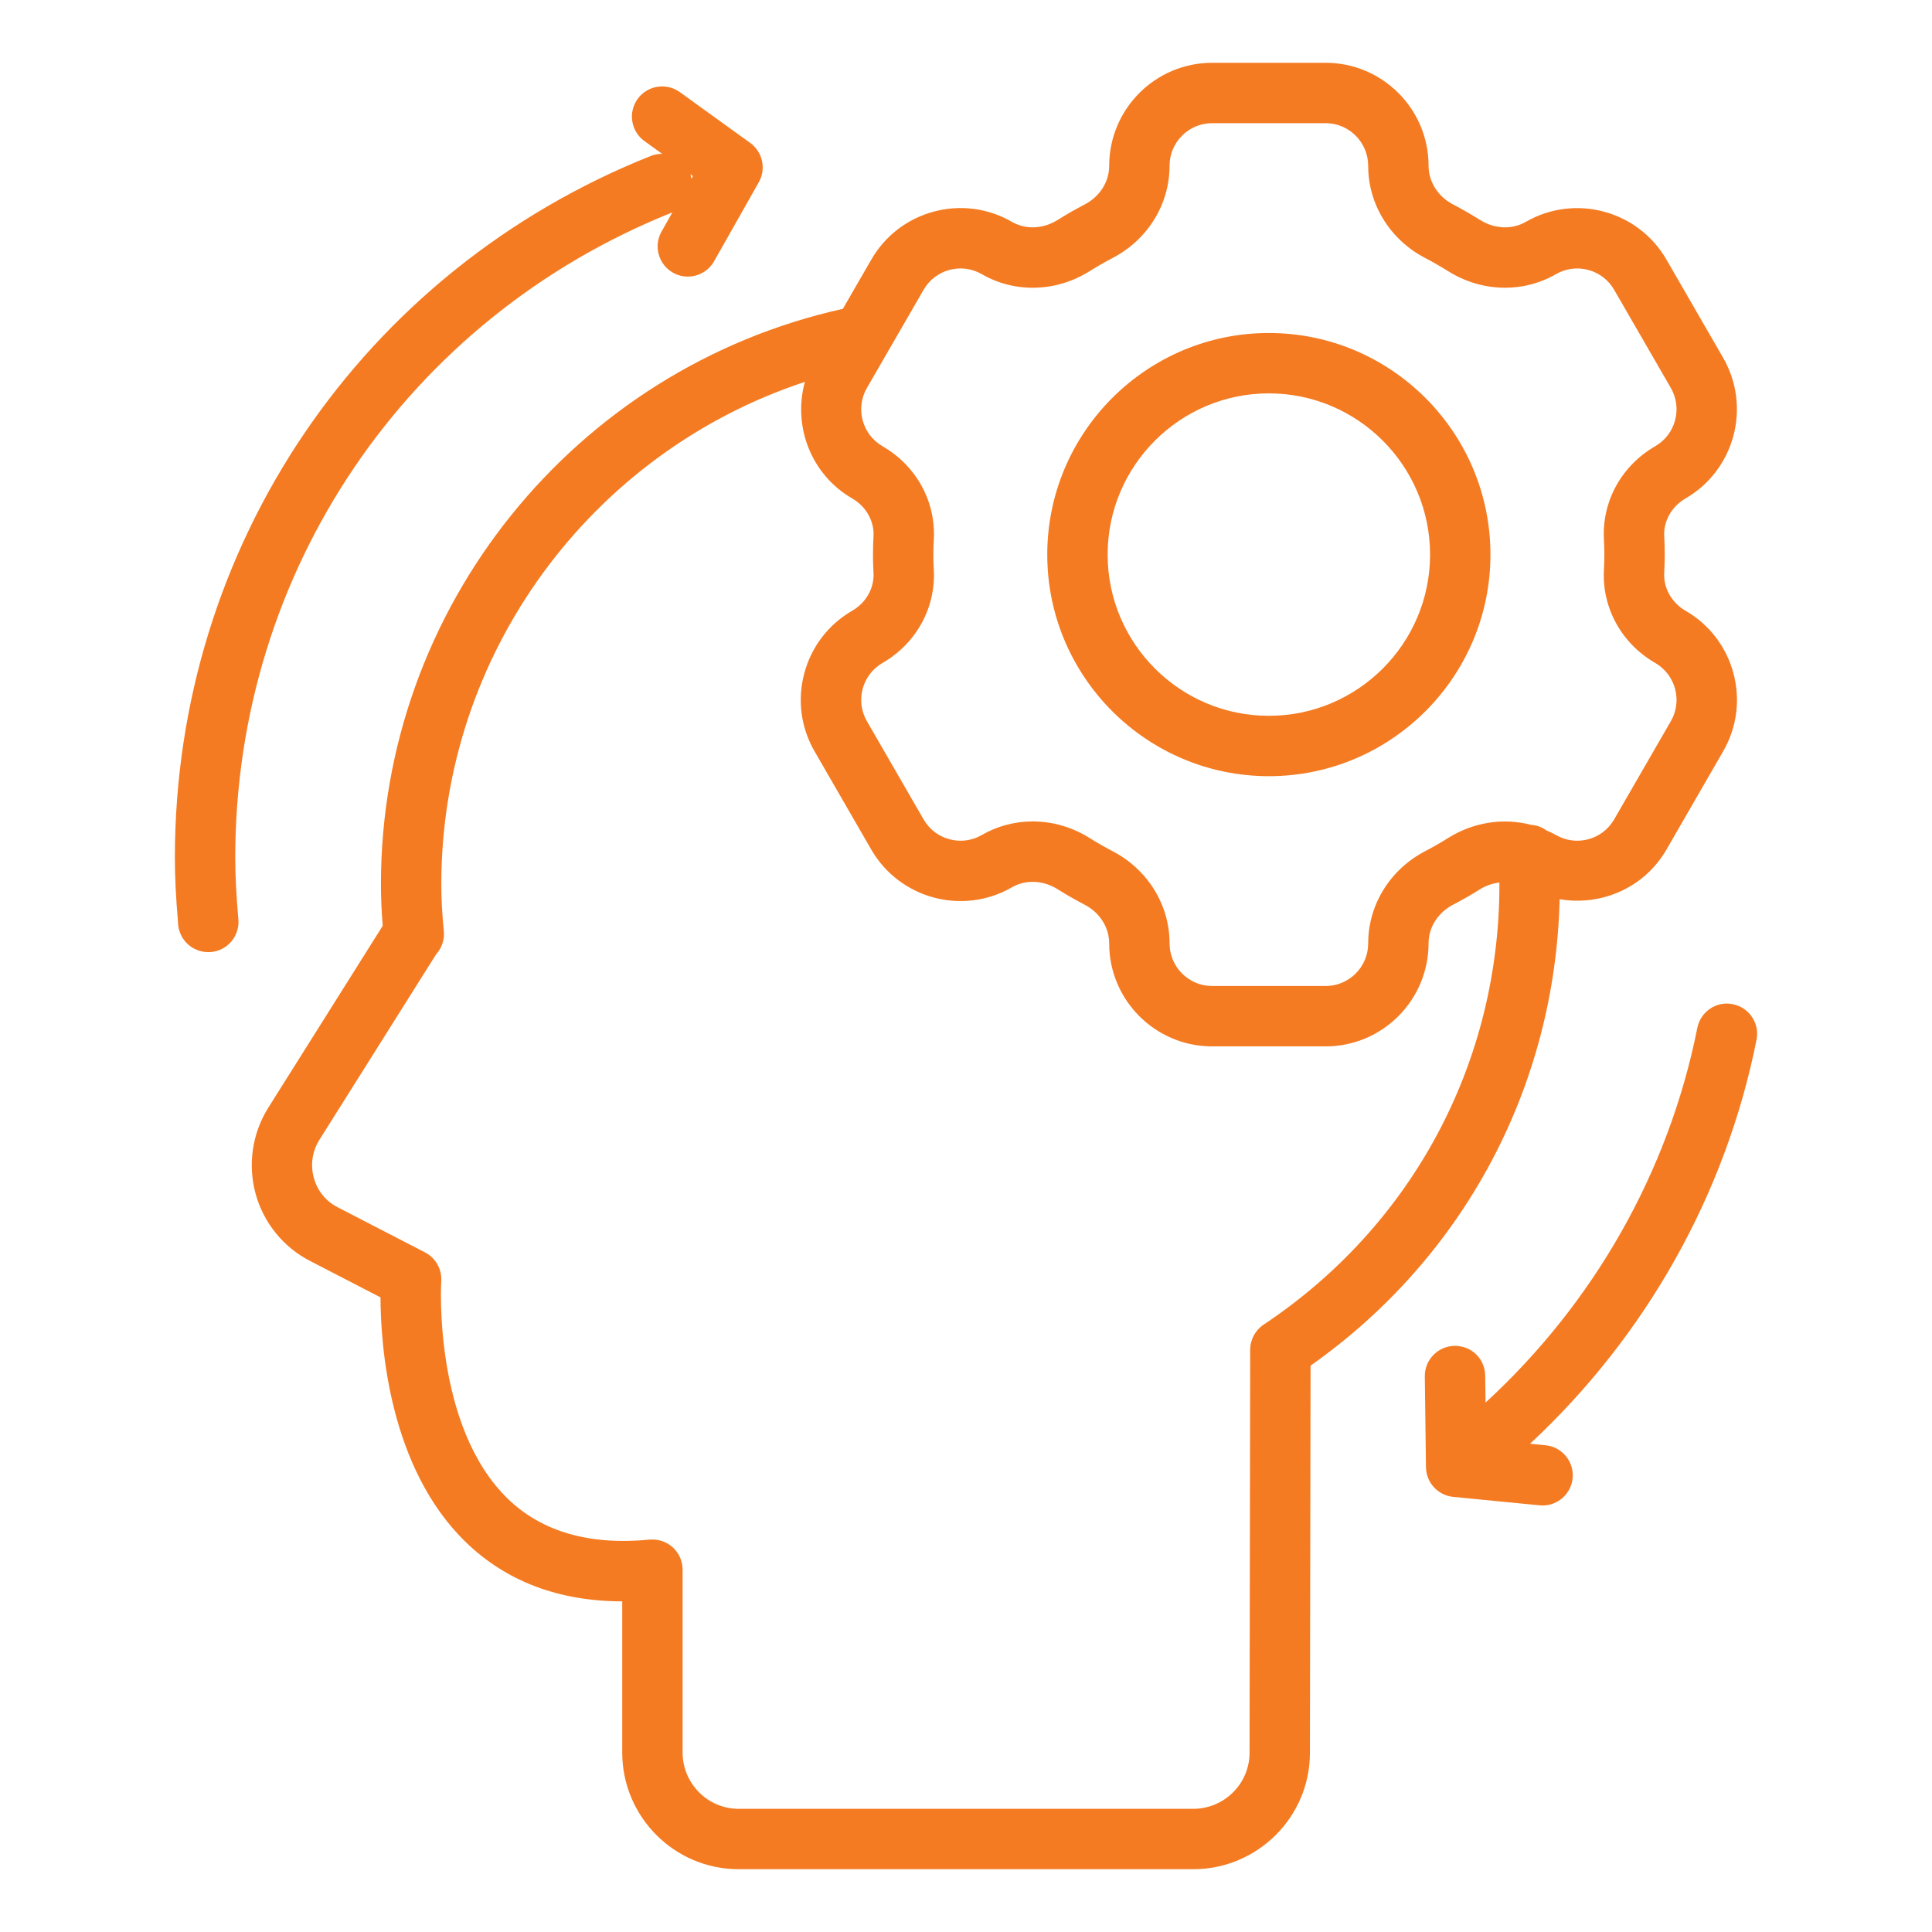 <svg width="64" height="64" viewBox="0 0 64 64" fill="none" xmlns="http://www.w3.org/2000/svg">
<path d="M22.273 7.036L21.915 7.669C21.643 8.15 21.811 8.76 22.292 9.032C22.448 9.121 22.617 9.162 22.784 9.162C23.132 9.162 23.471 8.979 23.655 8.655L25.136 6.038C25.387 5.594 25.264 5.032 24.851 4.734L22.519 3.051C22.071 2.729 21.447 2.83 21.123 3.276C20.799 3.725 20.9 4.35 21.348 4.673L21.936 5.097C21.812 5.097 21.686 5.116 21.564 5.164C11.983 8.975 5.793 18.099 5.793 28.411C5.793 29.043 5.825 29.701 5.896 30.537C5.897 30.905 6.102 31.26 6.453 31.436C6.595 31.506 6.748 31.541 6.9 31.541C7.098 31.541 7.294 31.483 7.463 31.368C7.762 31.164 7.928 30.814 7.896 30.454C7.825 29.635 7.793 29.005 7.793 28.411C7.793 18.934 13.476 10.549 22.273 7.036ZM22.954 5.832L22.9 5.928C22.891 5.875 22.889 5.823 22.872 5.772L22.954 5.832ZM55.203 28.145L57.081 24.89C57.537 24.101 57.658 23.182 57.422 22.301C57.186 21.421 56.622 20.686 55.833 20.23C55.378 19.968 55.102 19.479 55.129 18.983C55.14 18.781 55.146 18.577 55.146 18.372C55.146 18.166 55.14 17.962 55.129 17.758C55.102 17.264 55.378 16.775 55.833 16.513C57.461 15.572 58.022 13.481 57.081 11.852L55.203 8.599C54.262 6.97 52.171 6.41 50.541 7.351C50.087 7.612 49.511 7.588 49.034 7.289C48.742 7.105 48.441 6.933 48.135 6.773C47.634 6.512 47.323 6.023 47.323 5.491C47.323 3.61 45.793 2.08 43.912 2.08H40.154C38.273 2.08 36.743 3.61 36.743 5.498C36.743 6.023 36.432 6.512 35.932 6.773C35.624 6.933 35.324 7.105 35.032 7.289C34.556 7.587 33.977 7.612 33.523 7.35C32.734 6.895 31.814 6.774 30.935 7.009C30.055 7.245 29.319 7.81 28.863 8.599L27.921 10.231C19.029 12.203 12.619 20.133 12.619 29.29C12.619 29.729 12.639 30.191 12.678 30.669L8.885 36.698C8.354 37.546 8.203 38.585 8.469 39.551C8.733 40.51 9.391 41.319 10.27 41.77L12.605 42.977C12.609 44.571 12.888 48.621 15.432 51.087C16.773 52.386 18.511 53.043 20.612 53.047V58.053C20.612 60.186 22.342 61.92 24.469 61.92H39.525C41.658 61.92 43.393 60.19 43.393 58.065L43.414 45.239C48.513 41.645 51.515 35.982 51.665 29.787C53.034 30.023 54.468 29.417 55.203 28.145ZM31.452 8.941C31.816 8.843 32.197 8.894 32.526 9.084C33.622 9.715 34.989 9.678 36.095 8.983C36.343 8.828 36.596 8.682 36.857 8.546C38.02 7.938 38.743 6.77 38.743 5.491C38.743 4.713 39.376 4.08 40.154 4.08H43.912C44.69 4.08 45.323 4.713 45.323 5.498C45.323 6.77 46.046 7.938 47.209 8.546C47.47 8.682 47.723 8.828 47.971 8.982C49.077 9.678 50.444 9.714 51.542 9.083C51.869 8.893 52.248 8.845 52.613 8.941C52.977 9.039 53.282 9.272 53.47 9.599L55.349 12.852C55.738 13.526 55.506 14.392 54.833 14.781C53.715 15.426 53.064 16.608 53.132 17.865C53.141 18.033 53.146 18.202 53.146 18.372C53.146 18.541 53.141 18.71 53.132 18.877C53.064 20.134 53.715 21.317 54.833 21.962C55.506 22.352 55.738 23.216 55.349 23.89L53.47 27.145C53.282 27.471 52.977 27.705 52.613 27.802C52.248 27.899 51.869 27.849 51.541 27.66C51.438 27.601 51.332 27.554 51.226 27.507C51.077 27.399 50.902 27.335 50.712 27.323C49.803 27.086 48.812 27.233 47.971 27.76C47.723 27.916 47.47 28.061 47.209 28.197C46.046 28.805 45.323 29.973 45.323 31.252C45.323 32.03 44.69 32.663 43.912 32.663H40.154C39.376 32.663 38.743 32.03 38.743 31.245C38.743 29.973 38.02 28.805 36.856 28.197C36.596 28.061 36.343 27.916 36.095 27.761C35.513 27.395 34.859 27.211 34.209 27.211C33.624 27.211 33.044 27.36 32.523 27.661C32.196 27.85 31.817 27.899 31.453 27.802C31.088 27.705 30.784 27.471 30.596 27.145L28.717 23.89C28.328 23.216 28.56 22.352 29.233 21.962C30.351 21.317 31.002 20.134 30.934 18.875C30.924 18.709 30.919 18.541 30.919 18.372C30.919 18.203 30.924 18.035 30.934 17.867C31.002 16.608 30.351 15.426 29.233 14.781C28.56 14.392 28.328 13.526 28.717 12.852L30.596 9.599C30.784 9.272 31.088 9.039 31.452 8.941ZM41.86 43.88C41.583 44.065 41.415 44.376 41.414 44.71L41.393 58.063C41.393 59.087 40.555 59.92 39.525 59.92H24.469C23.445 59.92 22.612 59.082 22.612 58.053V51.997C22.612 51.715 22.493 51.446 22.284 51.256C22.076 51.067 21.8 50.978 21.515 51.002C19.534 51.195 17.955 50.744 16.829 49.655C14.34 47.25 14.614 42.489 14.617 42.441C14.642 42.045 14.431 41.67 14.079 41.487L11.185 39.992C10.794 39.792 10.514 39.446 10.397 39.02C10.277 38.587 10.343 38.139 10.579 37.761L14.447 31.613C14.634 31.407 14.732 31.127 14.702 30.839C14.647 30.296 14.619 29.774 14.619 29.29C14.619 21.664 19.575 14.989 26.663 12.65C26.259 14.112 26.86 15.72 28.233 16.513C28.688 16.775 28.963 17.264 28.936 17.757C28.925 17.96 28.919 18.166 28.919 18.372C28.919 18.578 28.925 18.783 28.936 18.985C28.963 19.479 28.688 19.968 28.233 20.23C27.444 20.686 26.88 21.421 26.644 22.301C26.408 23.182 26.529 24.101 26.984 24.89L28.863 28.145C29.804 29.773 31.895 30.334 33.525 29.392C33.977 29.132 34.556 29.155 35.032 29.455C35.324 29.638 35.624 29.81 35.931 29.97C36.432 30.231 36.743 30.72 36.743 31.252C36.743 33.133 38.273 34.663 40.154 34.663H43.912C45.793 34.663 47.323 33.133 47.323 31.245C47.323 30.72 47.634 30.231 48.134 29.97C48.441 29.81 48.742 29.638 49.034 29.454C49.234 29.329 49.452 29.263 49.67 29.235C49.691 35.151 46.819 40.577 41.86 43.88ZM42.033 25.712C46.081 25.712 49.373 22.419 49.373 18.372C49.373 14.324 46.081 11.031 42.033 11.031C37.985 11.031 34.692 14.324 34.692 18.372C34.692 22.419 37.985 25.712 42.033 25.712ZM42.033 13.031C44.977 13.031 47.373 15.427 47.373 18.372C47.373 21.316 44.977 23.712 42.033 23.712C39.088 23.712 36.692 21.316 36.692 18.372C36.692 15.427 39.088 13.031 42.033 13.031ZM52.095 48.969C52.044 49.485 51.609 49.871 51.101 49.871C51.068 49.871 51.035 49.869 51.002 49.866L48.14 49.586C47.633 49.536 47.244 49.113 47.237 48.603L47.199 45.597C47.192 45.044 47.634 44.591 48.187 44.584C48.757 44.581 49.192 45.02 49.199 45.571L49.211 46.462C52.798 43.166 55.276 38.819 56.226 34.051C56.334 33.509 56.863 33.151 57.402 33.266C57.944 33.373 58.296 33.899 58.188 34.441C57.165 39.573 54.519 44.258 50.685 47.826L51.197 47.876C51.747 47.93 52.148 48.419 52.095 48.969Z" fill="#F47B22"/>
</svg>

